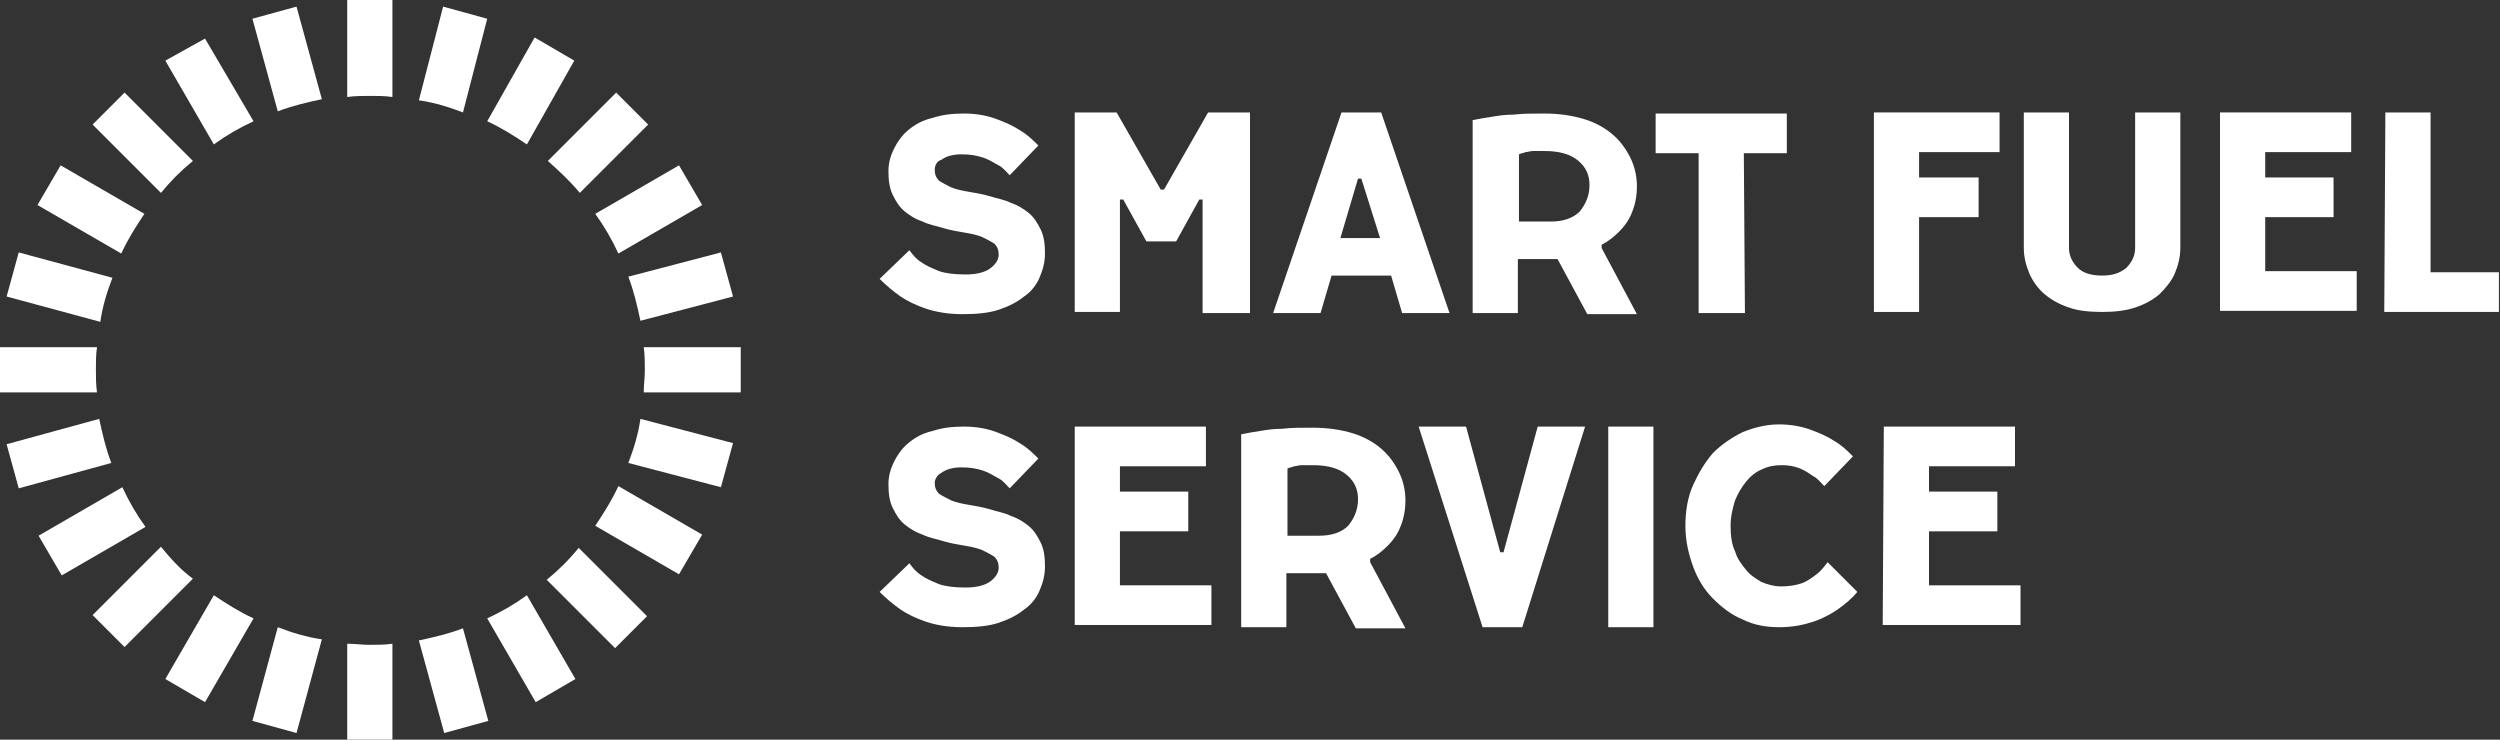 <?xml version="1.0" encoding="UTF-8"?> <!-- Generator: Adobe Illustrator 26.0.1, SVG Export Plug-In . SVG Version: 6.00 Build 0) --> <svg xmlns="http://www.w3.org/2000/svg" xmlns:xlink="http://www.w3.org/1999/xlink" id="Layer_1" x="0px" y="0px" viewBox="0 0 226.8 67.1" style="enable-background:new 0 0 226.8 67.1;" xml:space="preserve"><rect x="0" y="0" width="226.8" height="67.1" fill="#333333" stroke="none"/> <style type="text/css"> .st0{fill:#FFFFFF;} </style> <g> <path class="st0" d="M84.8,15.4c0,0.4,0.1,0.7,0.4,1c0.3,0.2,0.7,0.4,1.1,0.6c0.5,0.2,1,0.3,1.6,0.4s1.2,0.2,1.9,0.4 c0.6,0.2,1.3,0.3,1.9,0.6c0.6,0.2,1.1,0.5,1.6,0.9s0.8,0.9,1.1,1.5c0.3,0.6,0.4,1.3,0.4,2.2c0,0.8-0.2,1.5-0.5,2.2 s-0.8,1.3-1.4,1.7c-0.6,0.5-1.4,0.9-2.3,1.2c-0.9,0.3-2,0.4-3.3,0.4S84.9,28.3,84,28s-1.7-0.7-2.3-1.1c-0.7-0.5-1.3-1-1.9-1.6 l2.7-2.6c0.3,0.4,0.6,0.8,1.1,1.1c0.4,0.3,0.9,0.5,1.6,0.8c0.6,0.2,1.4,0.3,2.4,0.3s1.8-0.2,2.3-0.6s0.7-0.8,0.7-1.2 c0-0.4-0.1-0.7-0.4-1c-0.3-0.2-0.7-0.4-1.1-0.6c-0.5-0.2-1-0.3-1.6-0.4s-1.2-0.2-1.9-0.4c-0.6-0.2-1.3-0.3-1.9-0.6 c-0.6-0.2-1.1-0.5-1.6-0.9s-0.8-0.9-1.1-1.5c-0.3-0.6-0.4-1.3-0.4-2.2c0-0.7,0.2-1.4,0.5-2s0.7-1.2,1.3-1.7 c0.6-0.5,1.3-0.9,2.2-1.1c0.9-0.3,1.8-0.4,2.9-0.4s2.1,0.2,2.9,0.5s1.5,0.6,2.1,1c0.7,0.4,1.2,0.9,1.7,1.4l-2.6,2.7 c-0.3-0.3-0.6-0.7-1-0.9s-0.8-0.5-1.4-0.7S88,14,87.2,14s-1.4,0.2-1.8,0.5C85,14.6,84.8,15,84.8,15.4z"></path> <path class="st0" d="M113.3,28.4h-4.2V18.1h-0.3l-2.1,3.8H104l-2.1-3.8h-0.3v10.2h-4.1V10.2h3.8l4,7h0.3l4-7h3.8v18.2 C113.4,28.4,113.3,28.4,113.3,28.4z"></path> <path class="st0" d="M131.5,28.4h-4.3l-1-3.4h-5.4l-1,3.4h-4.3l6.2-18.2h3.6L131.5,28.4z M121.6,21.6h3.6l-1.7-5.4h-0.3L121.6,21.6 z"></path> <path class="st0" d="M141.3,23.5h-3.6v4.9h-4.1V10.9c0.5-0.1,1-0.2,1.7-0.3c0.6-0.1,1.2-0.2,2-0.2c0.8-0.1,1.7-0.1,2.8-0.1 c1.4,0,2.6,0.2,3.6,0.5s1.9,0.8,2.6,1.4c0.7,0.6,1.2,1.3,1.6,2.1c0.4,0.8,0.6,1.7,0.6,2.6c0,1-0.2,1.8-0.5,2.5s-0.7,1.2-1.1,1.6 c-0.5,0.5-1,0.9-1.6,1.2v0.3l3.2,6H144L141.3,23.5z M144.2,16.8c0-0.9-0.3-1.6-1-2.2c-0.7-0.6-1.7-0.9-3.1-0.9c-0.4,0-0.7,0-1,0 s-0.5,0.1-0.7,0.1c-0.2,0.1-0.4,0.1-0.6,0.2v6.1h2.9c1.1,0,2-0.3,2.6-0.9C143.8,18.6,144.2,17.8,144.2,16.8z"></path> <path class="st0" d="M158.3,28.4h-4.2V13.9h-3.9v-3.6h11.9v3.6h-3.9L158.3,28.4L158.3,28.4z"></path> <path class="st0" d="M170,10.2h11.4v3.6h-7.3v2.3h5.4v3.6h-5.4v8.6H170V10.2z"></path> <path class="st0" d="M193.7,10.2h4.1v12.3c0,0.8-0.2,1.6-0.5,2.3c-0.3,0.7-0.8,1.3-1.4,1.9c-0.6,0.5-1.3,0.9-2.2,1.2 c-0.9,0.3-1.9,0.4-3,0.4s-2.2-0.1-3-0.4c-0.9-0.3-1.6-0.7-2.2-1.2c-0.6-0.5-1.1-1.2-1.4-1.9c-0.3-0.7-0.5-1.5-0.5-2.3V10.2h4.1 v12.3c0,0.7,0.3,1.3,0.8,1.8s1.3,0.7,2.2,0.7s1.6-0.2,2.2-0.7c0.5-0.5,0.8-1.1,0.8-1.8L193.7,10.2L193.7,10.2z"></path> <path class="st0" d="M201.4,10.2h11.9v3.6h-7.8v2.3h6.2v3.6h-6.2v4.9h8.3v3.6h-12.4V10.2z"></path> <path class="st0" d="M216.4,10.2h4.1v14.5h6.2v3.6h-10.4L216.4,10.2L216.4,10.2z"></path> <path class="st0" d="M84.8,43.8c0,0.4,0.1,0.7,0.4,1c0.3,0.2,0.7,0.4,1.1,0.6c0.5,0.2,1,0.3,1.6,0.4c0.6,0.1,1.2,0.2,1.9,0.4 c0.6,0.2,1.3,0.3,1.9,0.6c0.6,0.2,1.1,0.5,1.6,0.9s0.8,0.9,1.1,1.5c0.3,0.6,0.4,1.3,0.4,2.2c0,0.8-0.2,1.5-0.5,2.2 s-0.8,1.3-1.4,1.7c-0.6,0.5-1.4,0.9-2.3,1.2s-2,0.4-3.3,0.4s-2.4-0.2-3.3-0.5s-1.7-0.7-2.3-1.1c-0.7-0.5-1.3-1-1.9-1.6l2.7-2.6 c0.3,0.4,0.6,0.8,1.1,1.1c0.4,0.3,0.9,0.5,1.6,0.8c0.6,0.2,1.4,0.3,2.4,0.3s1.8-0.2,2.3-0.6c0.5-0.4,0.7-0.8,0.7-1.2 s-0.1-0.7-0.4-1c-0.3-0.2-0.7-0.4-1.1-0.6c-0.5-0.2-1-0.3-1.6-0.4c-0.6-0.1-1.2-0.2-1.9-0.4c-0.6-0.2-1.3-0.3-1.9-0.6 c-0.6-0.2-1.1-0.5-1.6-0.9s-0.8-0.9-1.1-1.5c-0.3-0.6-0.4-1.3-0.4-2.2c0-0.7,0.2-1.4,0.5-2s0.7-1.2,1.3-1.7 c0.6-0.5,1.3-0.9,2.2-1.1c0.9-0.3,1.8-0.4,2.9-0.4s2.1,0.2,2.9,0.5s1.5,0.6,2.1,1c0.7,0.4,1.2,0.9,1.7,1.4l-2.6,2.7 c-0.3-0.3-0.6-0.7-1-0.9s-0.8-0.5-1.4-0.7s-1.2-0.3-2-0.3s-1.4,0.2-1.8,0.5C85,43.1,84.8,43.5,84.8,43.8z"></path> <path class="st0" d="M97.5,38.7h11.9v3.6h-7.8v2.3h6.2v3.6h-6.2v4.9h8.3v3.6H97.5V38.7z"></path> <path class="st0" d="M120.3,52h-3.6v4.9h-4.1V39.4c0.5-0.1,1-0.2,1.7-0.3c0.6-0.1,1.2-0.2,2-0.2c0.8-0.1,1.7-0.1,2.8-0.1 c1.4,0,2.6,0.2,3.6,0.5s1.9,0.8,2.6,1.4c0.7,0.6,1.2,1.3,1.6,2.1s0.6,1.7,0.6,2.6c0,1-0.2,1.8-0.5,2.5s-0.7,1.2-1.1,1.6 c-0.5,0.5-1,0.9-1.6,1.2V51l3.2,6H123L120.3,52z M123.2,45.3c0-0.9-0.3-1.6-1-2.2c-0.7-0.6-1.7-0.9-3.1-0.9c-0.4,0-0.7,0-1,0 s-0.5,0.1-0.7,0.1c-0.2,0.1-0.4,0.1-0.6,0.2v6.1h2.9c1.1,0,2-0.3,2.6-0.9C122.8,47.1,123.2,46.3,123.2,45.3z"></path> <path class="st0" d="M128.7,38.7h4.3l3.1,11.4h0.3l3.1-11.4h4.3l-5.7,18.2h-3.6L128.7,38.7z"></path> <path class="st0" d="M150,56.9h-4.1V38.7h4.1V56.9z"></path> <path class="st0" d="M168.5,53.7c-0.5,0.6-1.1,1.1-1.8,1.6c-0.6,0.4-1.3,0.8-2.2,1.1s-1.9,0.5-3.1,0.5c-1.2,0-2.3-0.2-3.3-0.7 c-1-0.4-1.9-1.1-2.7-1.9c-0.8-0.8-1.4-1.8-1.8-2.9c-0.4-1.1-0.7-2.3-0.7-3.7c0-1.3,0.2-2.6,0.7-3.7c0.5-1.1,1.1-2.1,1.8-2.9 c0.8-0.8,1.7-1.4,2.7-1.9c1-0.4,2.1-0.7,3.3-0.7c1.1,0,2.1,0.2,2.9,0.5c0.8,0.3,1.5,0.6,2.1,1c0.7,0.4,1.2,0.9,1.7,1.4l-2.6,2.7 c-0.3-0.3-0.6-0.7-1-0.9c-0.3-0.2-0.7-0.5-1.2-0.7s-1-0.3-1.7-0.3c-0.6,0-1.2,0.1-1.8,0.4c-0.5,0.2-1,0.6-1.4,1.1s-0.7,1-1,1.7 c-0.2,0.7-0.4,1.4-0.4,2.3c0,0.9,0.1,1.7,0.4,2.3c0.2,0.7,0.6,1.2,1,1.7s0.9,0.8,1.4,1.1c0.5,0.2,1.1,0.4,1.8,0.4s1.3-0.1,1.9-0.3 c0.5-0.2,0.9-0.5,1.3-0.8c0.4-0.3,0.7-0.7,1-1.1L168.5,53.7z"></path> <path class="st0" d="M170.9,38.7h11.9v3.6H175v2.3h6.2v3.6H175v4.9h8.3v3.6h-12.5L170.9,38.7L170.9,38.7z"></path> </g> <g> <path class="st0" d="M31.5,58.4v8.8h4.1v-8.8c-0.7,0.1-1.4,0.1-2.1,0.1C32.9,58.5,32.2,58.4,31.5,58.4z"></path> <path class="st0" d="M40.3,66.5l4-1.1L42,57c-1.3,0.5-2.6,0.8-4,1.1L40.3,66.5z"></path> <path class="st0" d="M48.6,63.7l3.6-2.1L47.8,54c-1.1,0.8-2.3,1.5-3.6,2.1L48.6,63.7z"></path> <path class="st0" d="M49.6,52.6l6.2,6.2l2.9-2.9l-6.2-6.2C51.7,50.7,50.7,51.7,49.6,52.6z"></path> <path class="st0" d="M61.6,52.1l2.1-3.6l-7.6-4.4c-0.6,1.3-1.3,2.4-2.1,3.6L61.6,52.1z"></path> <path class="st0" d="M65.4,44.2l1.1-4L58.1,38c-0.2,1.4-0.6,2.7-1.1,4L65.4,44.2z"></path> <path class="st0" d="M58.4,35.6h8.8v-4.1h-8.8c0.1,0.7,0.1,1.4,0.1,2.1S58.4,34.9,58.4,35.6z"></path> <path class="st0" d="M66.5,26.9l-1.1-4L57,25.1c0.5,1.3,0.8,2.6,1.1,4L66.5,26.9z"></path> <path class="st0" d="M63.7,18.6L61.6,15L54,19.4c0.8,1.1,1.5,2.3,2.1,3.6L63.7,18.6z"></path> <path class="st0" d="M52.6,17.5l6.2-6.2l-2.9-2.9l-6.2,6.2C50.7,15.5,51.7,16.4,52.6,17.5z"></path> <path class="st0" d="M52.1,5.5l-3.6-2.1L44.2,11c1.3,0.6,2.4,1.3,3.6,2.1L52.1,5.5z"></path> <path class="st0" d="M44.2,1.7l-4-1.1L38,9.1c1.4,0.2,2.7,0.6,4,1.1L44.2,1.7z"></path> <path class="st0" d="M35.6,8.8V0h-4.1v8.8c0.7-0.1,1.4-0.1,2.1-0.1S34.9,8.7,35.6,8.8z"></path> <path class="st0" d="M26.9,0.6l-4,1.1l2.3,8.4c1.3-0.5,2.6-0.8,4-1.1L26.9,0.6z"></path> <path class="st0" d="M18.6,3.5l-3.6,2l4.4,7.6c1.1-0.8,2.3-1.5,3.6-2.1L18.6,3.5z"></path> <path class="st0" d="M17.5,14.6l-6.2-6.2l-2.9,2.9l6.2,6.2C15.5,16.4,16.4,15.5,17.5,14.6z"></path> <path class="st0" d="M5.5,15l-2.1,3.6L11,23c0.6-1.3,1.3-2.4,2.1-3.6L5.5,15z"></path> <path class="st0" d="M1.7,22.9l-1.1,4l8.5,2.3c0.2-1.4,0.6-2.7,1.1-4L1.7,22.9z"></path> <path class="st0" d="M8.8,31.5H0v4.1h8.8c-0.1-0.7-0.1-1.4-0.1-2.1S8.7,32.2,8.8,31.5z"></path> <path class="st0" d="M0.6,40.3l1.1,4l8.4-2.3c-0.5-1.3-0.8-2.6-1.1-4L0.6,40.3z"></path> <path class="st0" d="M3.5,48.6l2.1,3.6l7.6-4.4c-0.8-1.1-1.5-2.3-2.1-3.6L3.5,48.6z"></path> <path class="st0" d="M14.6,49.6l-6.2,6.2l2.9,2.9l6.2-6.2C16.4,51.7,15.5,50.7,14.6,49.6z"></path> <path class="st0" d="M15,61.6l3.6,2.1l4.4-7.6c-1.3-0.6-2.4-1.3-3.6-2.1L15,61.6z"></path> <path class="st0" d="M22.9,65.4l4,1.1l2.3-8.5c-1.4-0.2-2.7-0.6-4-1.1L22.9,65.4z"></path> </g> </svg> 